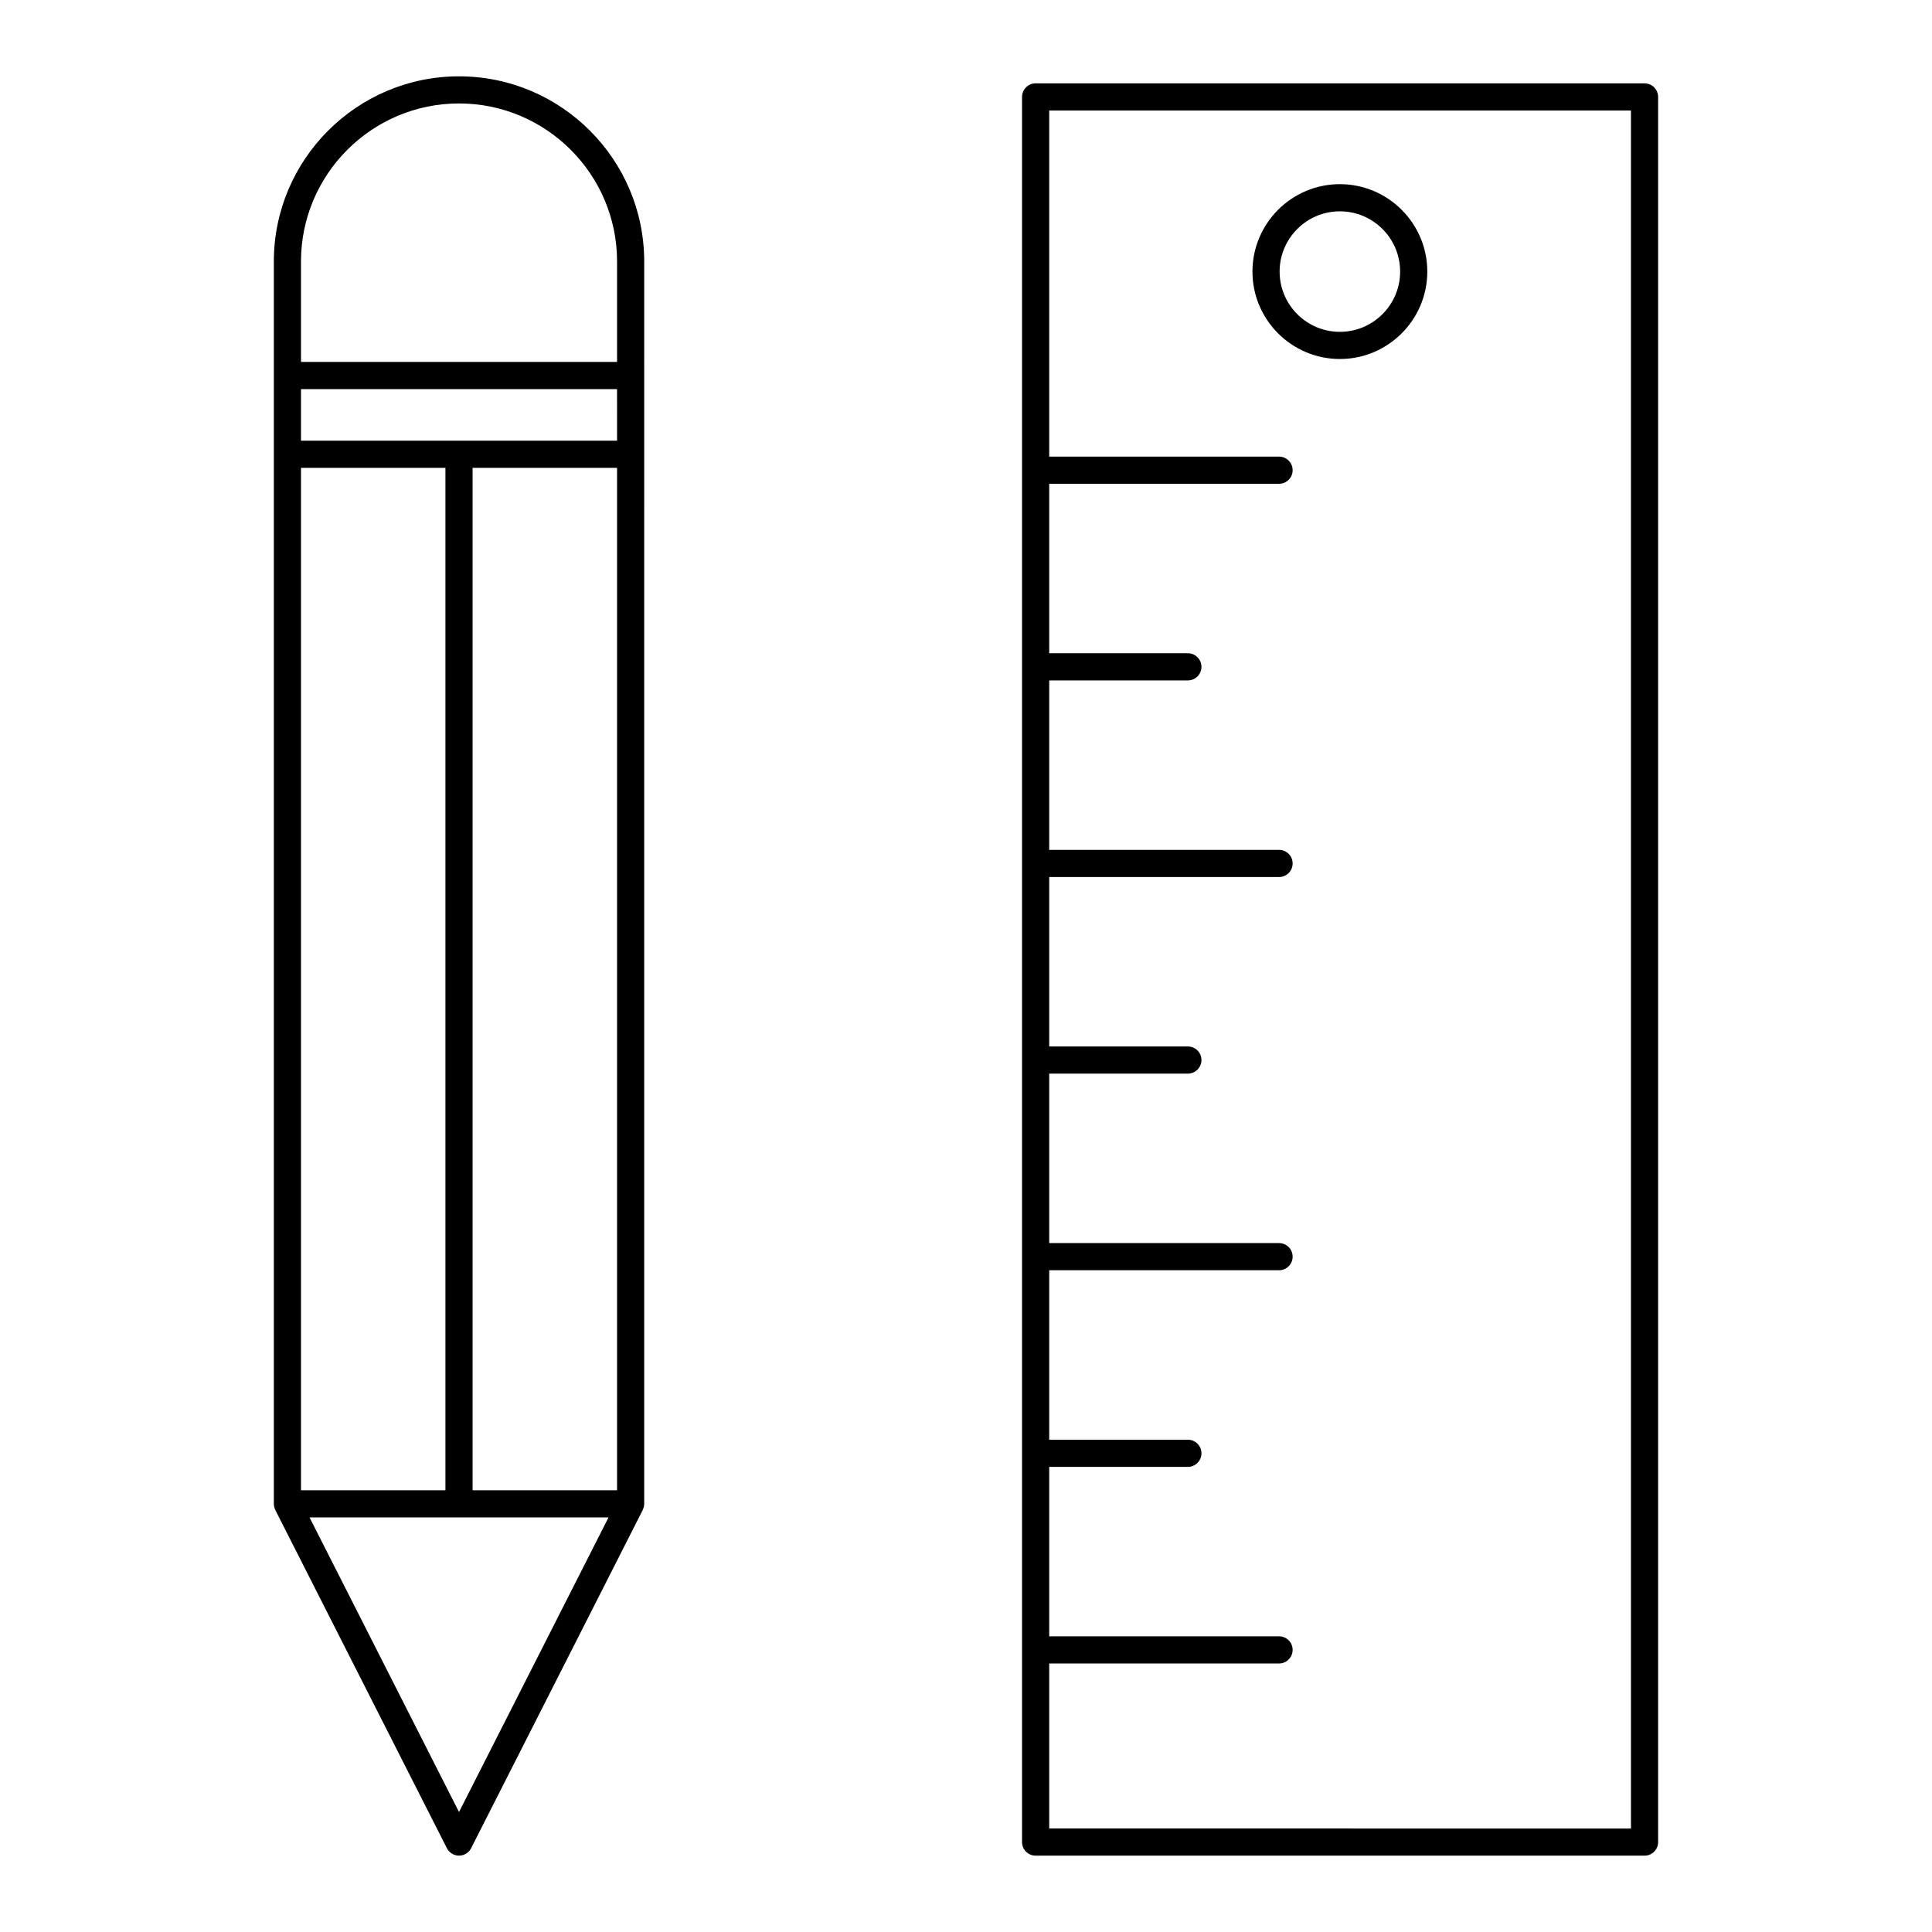 <?xml version="1.0" encoding="UTF-8"?>
<!-- Uploaded to: SVG Repo, www.svgrepo.com, Generator: SVG Repo Mixer Tools -->
<svg fill="#000000" width="800px" height="800px" version="1.1" viewBox="144 144 512 512" xmlns="http://www.w3.org/2000/svg">
 <g>
  <path d="m262.43 633.79c0.617 1.207 1.855 1.973 3.211 1.973s2.594-0.762 3.211-1.973l45.48-89.621c0.016-0.035 0.008-0.07 0.023-0.105 0.219-0.465 0.363-0.973 0.363-1.523l0.004-329.24c0-27.059-22.02-49.074-49.082-49.074-27.059 0-49.07 22.016-49.07 49.074v329.24c0 0.551 0.145 1.055 0.363 1.523 0.016 0.035 0.004 0.07 0.023 0.105zm-38.664-94.848v-270.95h38.277v270.95zm45.477-270.95h38.285v270.95h-38.285zm38.285-7.195h-83.762v-13.68h83.758zm-41.883 363.41-39.613-78.07h79.234zm0-452.79c23.098 0 41.883 18.789 41.883 41.875v26.621h-83.762v-26.621c0-23.09 18.789-41.875 41.879-41.875z"/>
  <path d="m579.82 635.77c1.988 0 3.598-1.609 3.598-3.598v-462.48c0-1.988-1.609-3.598-3.598-3.598l-161.37-0.004c-1.988 0-3.598 1.609-3.598 3.598v462.48c0 1.988 1.609 3.598 3.598 3.598zm-3.598-462.48v455.29l-154.17-0.004v-43.738h60.91c1.988 0 3.598-1.609 3.598-3.598s-1.609-3.598-3.598-3.598h-60.91v-44.906h36.746c1.988 0 3.598-1.609 3.598-3.598 0-1.988-1.609-3.598-3.598-3.598h-36.746v-44.91h60.91c1.988 0 3.598-1.609 3.598-3.598 0-1.988-1.609-3.598-3.598-3.598h-60.91v-44.91h36.746c1.988 0 3.598-1.609 3.598-3.598s-1.609-3.598-3.598-3.598h-36.746v-44.906h60.91c1.988 0 3.598-1.609 3.598-3.598 0-1.988-1.609-3.598-3.598-3.598h-60.91v-44.91h36.746c1.988 0 3.598-1.609 3.598-3.598 0-1.988-1.609-3.598-3.598-3.598h-36.746v-44.91h60.91c1.988 0 3.598-1.609 3.598-3.598s-1.609-3.598-3.598-3.598h-60.91v-91.723z"/>
  <path d="m499.08 239.14c12.77 0 23.168-10.391 23.168-23.168 0-12.773-10.395-23.168-23.168-23.168-12.77 0-23.168 10.391-23.168 23.168 0 12.773 10.395 23.168 23.168 23.168zm0-39.137c8.809 0 15.969 7.164 15.969 15.969 0 8.809-7.164 15.969-15.969 15.969-8.809 0-15.969-7.164-15.969-15.969 0-8.809 7.16-15.969 15.969-15.969z"/>
 </g>
</svg>